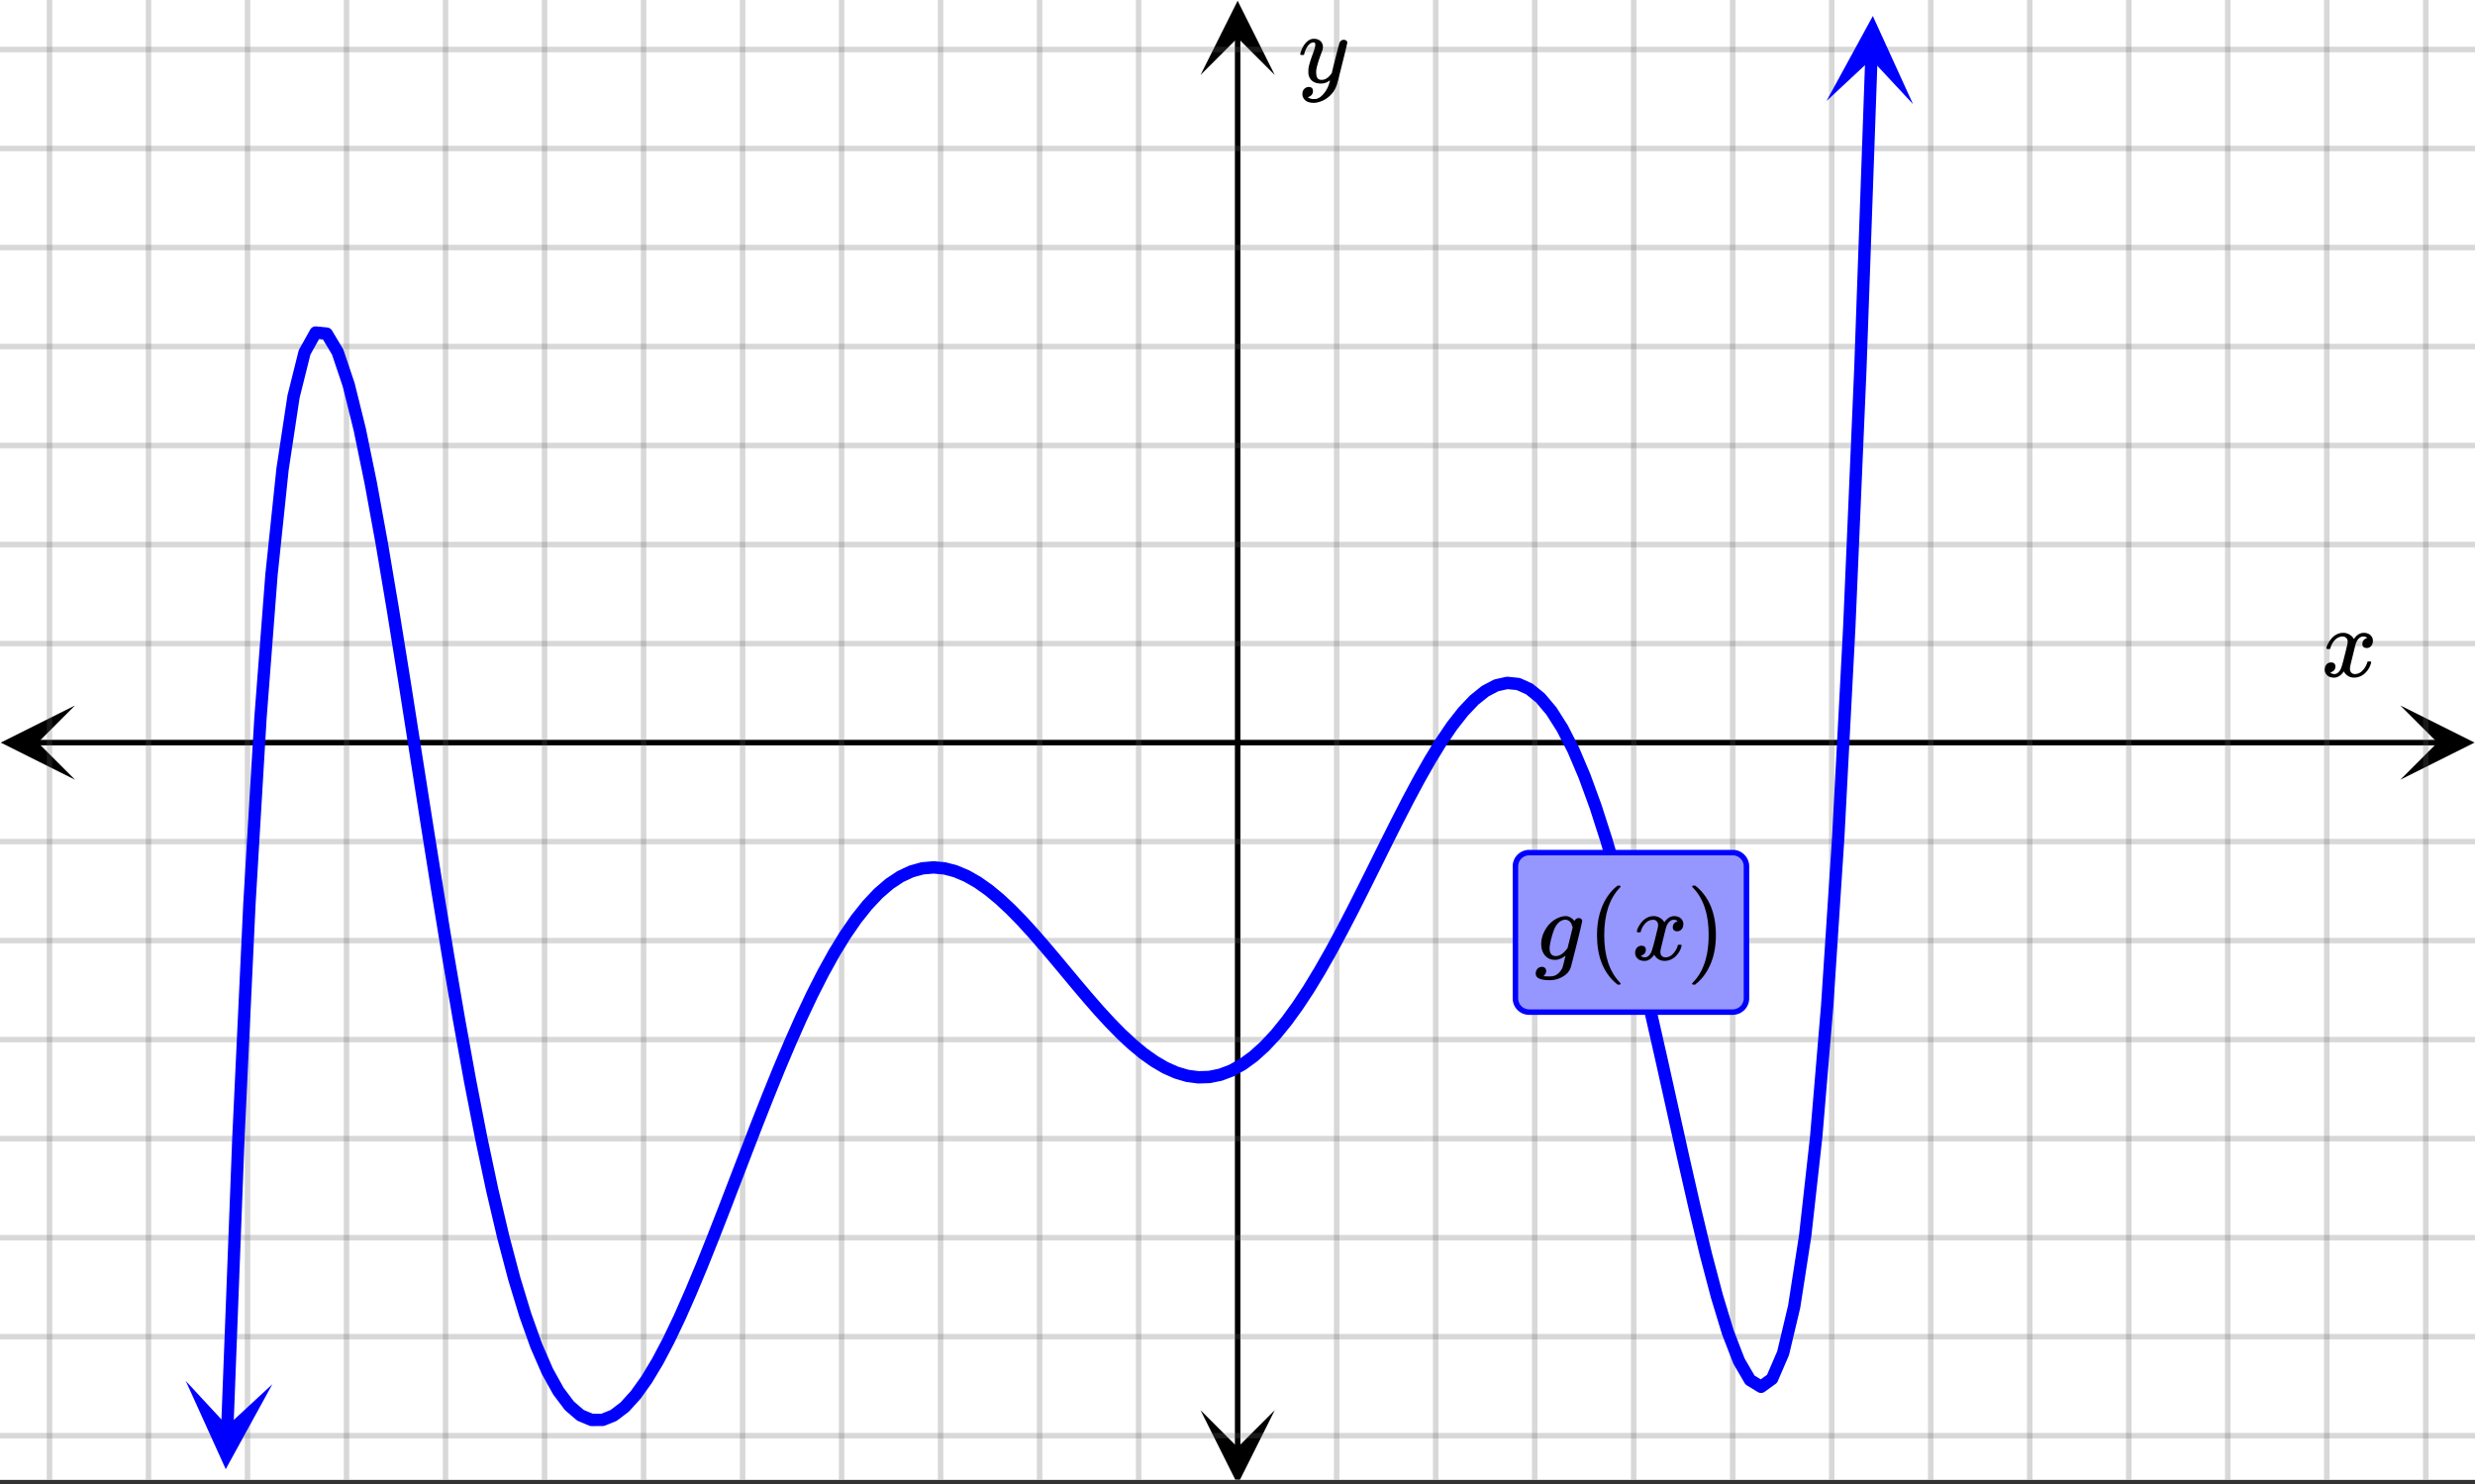 <svg xmlns="http://www.w3.org/2000/svg" xmlns:xlink="http://www.w3.org/1999/xlink" width="449.28" height="269.44" viewBox="0 0 336.96 202.08"><rect x="0" y="0" width="336.96" height="202.08" fill="#333333" stroke="none"/><defs><symbol overflow="visible" id="l"><path d="M.781-3.75C.727-3.8.703-3.848.703-3.89c.031-.25.172-.563.422-.938.414-.633.941-1.004 1.578-1.11.133-.007.235-.015.297-.015.313 0 .598.086.86.25.269.156.46.355.578.594.113-.157.187-.25.218-.282.332-.375.711-.562 1.14-.562.364 0 .661.105.891.312.227.211.344.465.344.766 0 .281-.078.516-.234.703a.776.776 0 0 1-.625.281.64.64 0 0 1-.422-.14.521.521 0 0 1-.156-.39c0-.415.222-.696.672-.845a.58.58 0 0 0-.141-.093.705.705 0 0 0-.39-.094.91.91 0 0 0-.266.031c-.336.149-.586.445-.75.89-.032.075-.164.579-.39 1.516-.231.93-.356 1.45-.376 1.563a1.827 1.827 0 0 0-.047.406c0 .211.063.383.188.516.125.125.289.187.5.187.383 0 .726-.16 1.031-.484.3-.32.508-.676.625-1.063.02-.082.04-.129.063-.14.03-.02.109-.031.234-.031.164 0 .25.039.25.109 0 .012-.012.058-.031.14-.149.563-.461 1.055-.938 1.47-.43.323-.875.484-1.344.484-.625 0-1.101-.282-1.421-.844-.262.406-.594.68-1 .812-.086.02-.2.032-.344.032-.524 0-.89-.188-1.11-.563a.953.953 0 0 1-.14-.531c0-.27.078-.5.234-.688a.798.798 0 0 1 .625-.28c.395 0 .594.187.594.562 0 .336-.164.574-.484.718a.359.359 0 0 1-.063.047l-.078.031c-.012.012-.024.016-.031.016h-.032c0 .031.063.074.188.125a.817.817 0 0 0 .36.078c.32 0 .597-.203.827-.61.102-.163.282-.75.532-1.75.05-.206.109-.437.171-.687.063-.257.11-.457.141-.593.031-.133.05-.211.063-.235a2.86 2.86 0 0 0 .078-.531.678.678 0 0 0-.188-.5.613.613 0 0 0-.484-.203c-.406 0-.762.156-1.063.469a2.562 2.562 0 0 0-.609 1.078c-.012.074-.031.12-.063.14a.752.752 0 0 1-.218.016zm0 0"/></symbol><symbol overflow="visible" id="m"><path d="M6.234-5.813c.125 0 .227.04.313.11.094.062.14.152.14.266 0 .117-.226 1.058-.671 2.828C5.578-.836 5.328.133 5.266.312a3.459 3.459 0 0 1-.688 1.22 3.641 3.641 0 0 1-1.11.874c-.491.239-.945.36-1.359.36-.687 0-1.152-.22-1.39-.657-.094-.125-.14-.304-.14-.53 0-.306.085-.544.265-.72.187-.168.379-.25.578-.25.394 0 .594.188.594.563 0 .332-.157.578-.47.734a.298.298 0 0 1-.062.032.295.295 0 0 0-.078.03c-.011.009-.023.016-.031.016L1.328 2c.031.05.129.11.297.172.133.05.273.078.422.078h.11c.155 0 .273-.012.359-.031.332-.094.648-.324.953-.688A3.69 3.69 0 0 0 4.188.25c.093-.3.14-.477.14-.531 0-.008-.012-.004-.031.015a.358.358 0 0 1-.078.047c-.336.239-.703.36-1.11.36-.46 0-.84-.106-1.14-.313-.293-.219-.48-.531-.563-.937a2.932 2.932 0 0 1-.015-.407c0-.218.007-.382.03-.5.063-.394.266-1.054.61-1.984.196-.531.297-.898.297-1.11a.838.838 0 0 0-.031-.265c-.024-.05-.074-.078-.156-.078h-.063c-.21 0-.406.094-.594.281-.293.293-.511.727-.656 1.297 0 .012-.008.027-.015.047a.188.188 0 0 1-.032.047l-.015.015c-.012.012-.028.016-.047.016h-.36C.305-3.8.281-3.836.281-3.86a.97.97 0 0 1 .047-.203c.188-.625.469-1.113.844-1.468.3-.282.617-.422.953-.422.383 0 .688.105.906.312.227.2.344.485.344.86-.023.168-.04.261-.047.281 0 .055-.07.246-.203.578-.367 1-.586 1.735-.656 2.203a1.857 1.857 0 0 0-.016.297c0 .344.05.61.156.797.114.18.313.266.594.266.207 0 .406-.051.594-.157a1.84 1.84 0 0 0 .422-.328c.093-.101.21-.242.36-.422a32.833 32.833 0 0 1 .25-1.063c.093-.35.175-.687.25-1 .343-1.35.534-2.062.577-2.124a.592.592 0 0 1 .578-.36zm0 0"/></symbol><symbol overflow="visible" id="n"><path d="M1 .953c.156 0 .285.047.39.14a.522.522 0 0 1 .173.407c0 .238-.09.441-.266.61-.063.07-.086.109-.063.109.082.02.348.031.797.031.344 0 .614-.055.813-.156.207-.106.398-.262.578-.469.176-.2.3-.402.375-.61.062-.18.133-.46.219-.843.113-.426.171-.676.171-.75a2.572 2.572 0 0 1-1.078.547A1.509 1.509 0 0 1 2.781 0c-.586 0-1.047-.203-1.39-.61-.336-.413-.5-.93-.5-1.546 0-.563.129-1.11.39-1.64.414-.852 1.008-1.474 1.782-1.86.414-.196.804-.297 1.171-.297.414 0 .805.215 1.172.64l.063-.062a.616.616 0 0 1 .562-.313c.114 0 .211.04.297.11.094.074.14.164.14.266 0 .136-.257 1.226-.765 3.265-.512 2.043-.781 3.082-.812 3.125-.168.488-.524.89-1.063 1.203a3.421 3.421 0 0 1-1.797.485c-1.031 0-1.64-.2-1.828-.594a.734.734 0 0 1-.062-.328.95.95 0 0 1 .234-.625A.81.81 0 0 1 1 .953zm4.172-5.375a3.912 3.912 0 0 0-.203-.547.984.984 0 0 0-.313-.343.917.917 0 0 0-.531-.157c-.023 0-.055.008-.094.016H3.97c-.387.094-.715.328-.985.703-.25.336-.492.945-.718 1.828-.157.606-.235 1.055-.235 1.344 0 .71.281 1.062.844 1.062.508 0 1.004-.312 1.484-.937l.11-.14c.32-1.259.554-2.204.703-2.829zm0 0"/></symbol><symbol overflow="visible" id="o"><path d="M4.484 3.25c0 .082-.078.125-.234.125h-.172l-.39-.328C2.07 1.578 1.265-.563 1.265-3.375c0-1.094.129-2.094.39-3C2.07-7.789 2.75-8.93 3.688-9.797c.07-.05.144-.11.218-.172.082-.07.14-.117.172-.14h.172c.102 0 .164.015.188.046.03.024.046.047.046.079 0 .03-.046.093-.14.187C2.945-8.317 2.25-6.172 2.25-3.359c0 2.804.695 4.937 2.094 6.406.093.101.14.172.14.203zm0 0"/></symbol><symbol overflow="visible" id="p"><path d="M.813-10.094l.046-.015h.297l.375.312C3.156-8.317 3.97-6.176 3.97-3.375c0 1.105-.133 2.105-.39 3C3.16 1.039 2.476 2.18 1.53 3.047c-.062.05-.136.11-.218.172-.075.07-.125.125-.157.156H1a.547.547 0 0 1-.219-.031c-.031-.024-.047-.07-.047-.14.008 0 .063-.06.157-.173C2.285 1.582 2.984-.55 2.984-3.375c0-2.82-.699-4.957-2.093-6.406-.094-.102-.149-.16-.157-.172 0-.07.024-.117.079-.14zm0 0"/></symbol><clipPath id="a"><path d="M0 0h336.96v201.45H0zm0 0"/></clipPath><clipPath id="b"><path d="M.102 96.047H11V107H.102zm0 0"/></clipPath><clipPath id="c"><path d="M326.79 96.047h10.17V107h-10.17zm0 0"/></clipPath><clipPath id="d"><path d="M6 0h325v201.45H6zm0 0"/></clipPath><clipPath id="e"><path d="M163.445 191H174v10.45h-10.555zm0 0"/></clipPath><clipPath id="f"><path d="M163.445 0H174v10.21h-10.555zm0 0"/></clipPath><clipPath id="g"><path d="M0 6h336.96v190H0zm0 0"/></clipPath><clipPath id="h"><path d="M25 188h13v13H25zm0 0"/></clipPath><clipPath id="i"><path d="M24.84 199.793l1.015-26.52 26.52 1.016-1.016 26.52zm0 0"/></clipPath><clipPath id="j"><path d="M248 2h13v13h-13zm0 0"/></clipPath><clipPath id="k"><path d="M248.664 13.758l.941-26.524 26.524.946-.945 26.52zm0 0"/></clipPath></defs><g clip-path="url(#a)" fill="#fff"><path d="M0 0h337v202.2H0zm0 0"/><path d="M0 0h337v202.2H0zm0 0"/></g><path d="M5.055 101.102h326.89" fill="none" stroke="#000" stroke-width=".749"/><g clip-path="url(#b)"><path d="M10.21 96.047L.103 101.102l10.109 5.054-5.055-5.054zm0 0"/></g><g clip-path="url(#c)"><path d="M326.79 96.047l10.108 5.055-10.109 5.054 5.055-5.054zm0 0"/></g><g clip-path="url(#d)"><path d="M181.98 0v202.2M195.462 0v202.2M208.941 0v202.2M222.421 0v202.2M235.899 0v202.2M249.38 0v202.2M262.859 0v202.2M276.34 0v202.2M289.82 0v202.2M303.3 0v202.2M316.782 0v202.2M330.261 0v202.2M155.02 0v202.2M141.54 0v202.2M128.058 0v202.2M114.579 0v202.2M101.101 0v202.2M87.622 0v202.2M74.14 0v202.2M60.66 0v202.2M47.18 0v202.2M33.7 0v202.2M20.218 0v202.2M6.739 0v202.2" stroke-linecap="round" stroke-linejoin="round" stroke="#666" stroke-opacity=".251" stroke-width=".749"/></g><path d="M168.5 197.145V5.055" fill="none" stroke="#000" stroke-width=".749"/><g clip-path="url(#e)"><path d="M163.445 191.988l5.055 10.11 5.055-10.11-5.055 5.055zm0 0"/></g><g clip-path="url(#f)"><path d="M163.445 10.21L168.5.103l5.055 10.109-5.055-5.055zm0 0"/></g><g clip-path="url(#g)"><path d="M0 87.621h337M0 74.141h337M0 60.66h337M0 47.18h337M0 33.7h337M0 20.218h337M0 6.739h337M0 114.578h337M0 128.058h337M0 141.539h337M0 155.02h337M0 168.5h337M0 181.98h337M0 195.462h337" stroke-linecap="round" stroke-linejoin="round" stroke="#666" stroke-opacity=".251" stroke-width=".749"/></g><path d="M30.953 194.242l1.504-39.281 1.5-31.89 1.504-25.313 1.5-19.492 1.504-14.371 1.5-9.903 1.504-6.023 1.504-2.692 1.5.145 1.504 2.516 1.5 4.476 1.503 6.066 1.5 7.31 1.504 8.25 1.5 8.921 1.504 9.344 1.5 9.562 1.504 9.586 1.504 9.453 1.5 9.18 1.504 8.785 1.5 8.293 1.504 7.723 1.5 7.09 1.504 6.406 1.5 5.691 1.504 4.95 1.5 4.203 1.504 3.457 1.504 2.714 1.5 1.993 1.503 1.297 1.5.628 1.504-.003 1.5-.598 1.504-1.14 1.5-1.65 1.504-2.097 1.5-2.5 1.504-2.855 1.504-3.153 1.5-3.402 1.504-3.598 1.5-3.75 1.504-3.847 1.5-3.903 1.504-3.914 1.5-3.879 1.504-3.808 1.5-3.696 1.504-3.554 1.5-3.383 1.503-3.184 1.504-2.957 1.5-2.71 1.504-2.45 1.5-2.172 1.504-1.886 1.5-1.594 1.504-1.297 1.5-.996 1.504-.703 1.5-.414 1.504-.13 1.504.137 1.5.399 1.504.637 1.5.855 1.504 1.063 1.5 1.242 1.503 1.402 1.5 1.531L140.61 127l1.5 1.723 1.504 1.773 1.504 1.805 1.5 1.8 1.504 1.774 1.5 1.719 1.504 1.636 1.5 1.532 1.504 1.398 1.5 1.25 1.504 1.07 1.5.88 1.504.667 1.504.446 1.5.199 1.504-.047 1.5-.305 1.503-.566 1.5-.832 1.504-1.094 1.5-1.351 1.504-1.606 1.5-1.848 1.504-2.074 1.504-2.281 1.5-2.477 1.504-2.64 1.5-2.781 1.504-2.895 1.5-2.973 1.504-3.02 1.5-3.027 1.504-2.996 1.5-2.921 1.504-2.813 1.504-2.652 1.5-2.453 1.503-2.211 1.5-1.914 1.504-1.586 1.5-1.207 1.504-.793 1.5-.336 1.504.152 1.5.676 1.504 1.219 1.504 1.785 1.5 2.367 1.504 2.957 1.5 3.539 1.504 4.117 1.5 4.668 1.504 5.184 1.5 5.66 1.504 6.066 1.5 6.399 1.504 6.64 1.503 6.762 1.5 6.758 1.504 6.594 1.5 6.254 1.504 5.71 1.5 4.934 1.504 3.895 1.5 2.574 1.504.922 1.5-1.086 1.504-3.492 1.504-6.332 1.5-9.653 1.504-13.496 1.5-17.902 1.504-22.934 1.5-28.629 1.504-35.058 1.5-42.266" fill="none" stroke-width="1.685" stroke-linecap="round" stroke-linejoin="round" stroke="#00f"/><g clip-path="url(#h)"><g clip-path="url(#i)"><path d="M25.29 188.008l5.444 12.012 6.344-11.563-6.121 5.668zm0 0" fill="#00f"/></g></g><g clip-path="url(#j)"><g clip-path="url(#k)"><path d="M248.664 13.758l6.313-11.578 5.472 11.996-5.683-6.102zm0 0" fill="#00f"/></g></g><use xlink:href="#l" x="316.031" y="92.113"/><use xlink:href="#m" x="176.738" y="11.233"/><path d="M206.32 135.922v-17.973a1.88 1.88 0 0 1 .547-1.324c.176-.176.38-.309.61-.406.226-.094.464-.14.714-.14h27.707c.25 0 .489.046.72.14a1.876 1.876 0 0 1 1.01 1.015c.099.23.145.47.145.715v17.973c0 .25-.046.488-.144.719-.094.23-.23.43-.406.605a1.889 1.889 0 0 1-1.324.55H208.19c-.25 0-.488-.05-.714-.144a1.832 1.832 0 0 1-.61-.406 1.816 1.816 0 0 1-.406-.605 1.885 1.885 0 0 1-.14-.72zm0 0" fill="#9696ff" stroke="#00f" stroke-width=".749"/><use xlink:href="#n" x="208.94" y="130.681"/><use xlink:href="#o" x="216.16" y="130.681"/><use xlink:href="#l" x="222.151" y="130.681"/><use xlink:href="#p" x="229.64" y="130.681"/></svg>